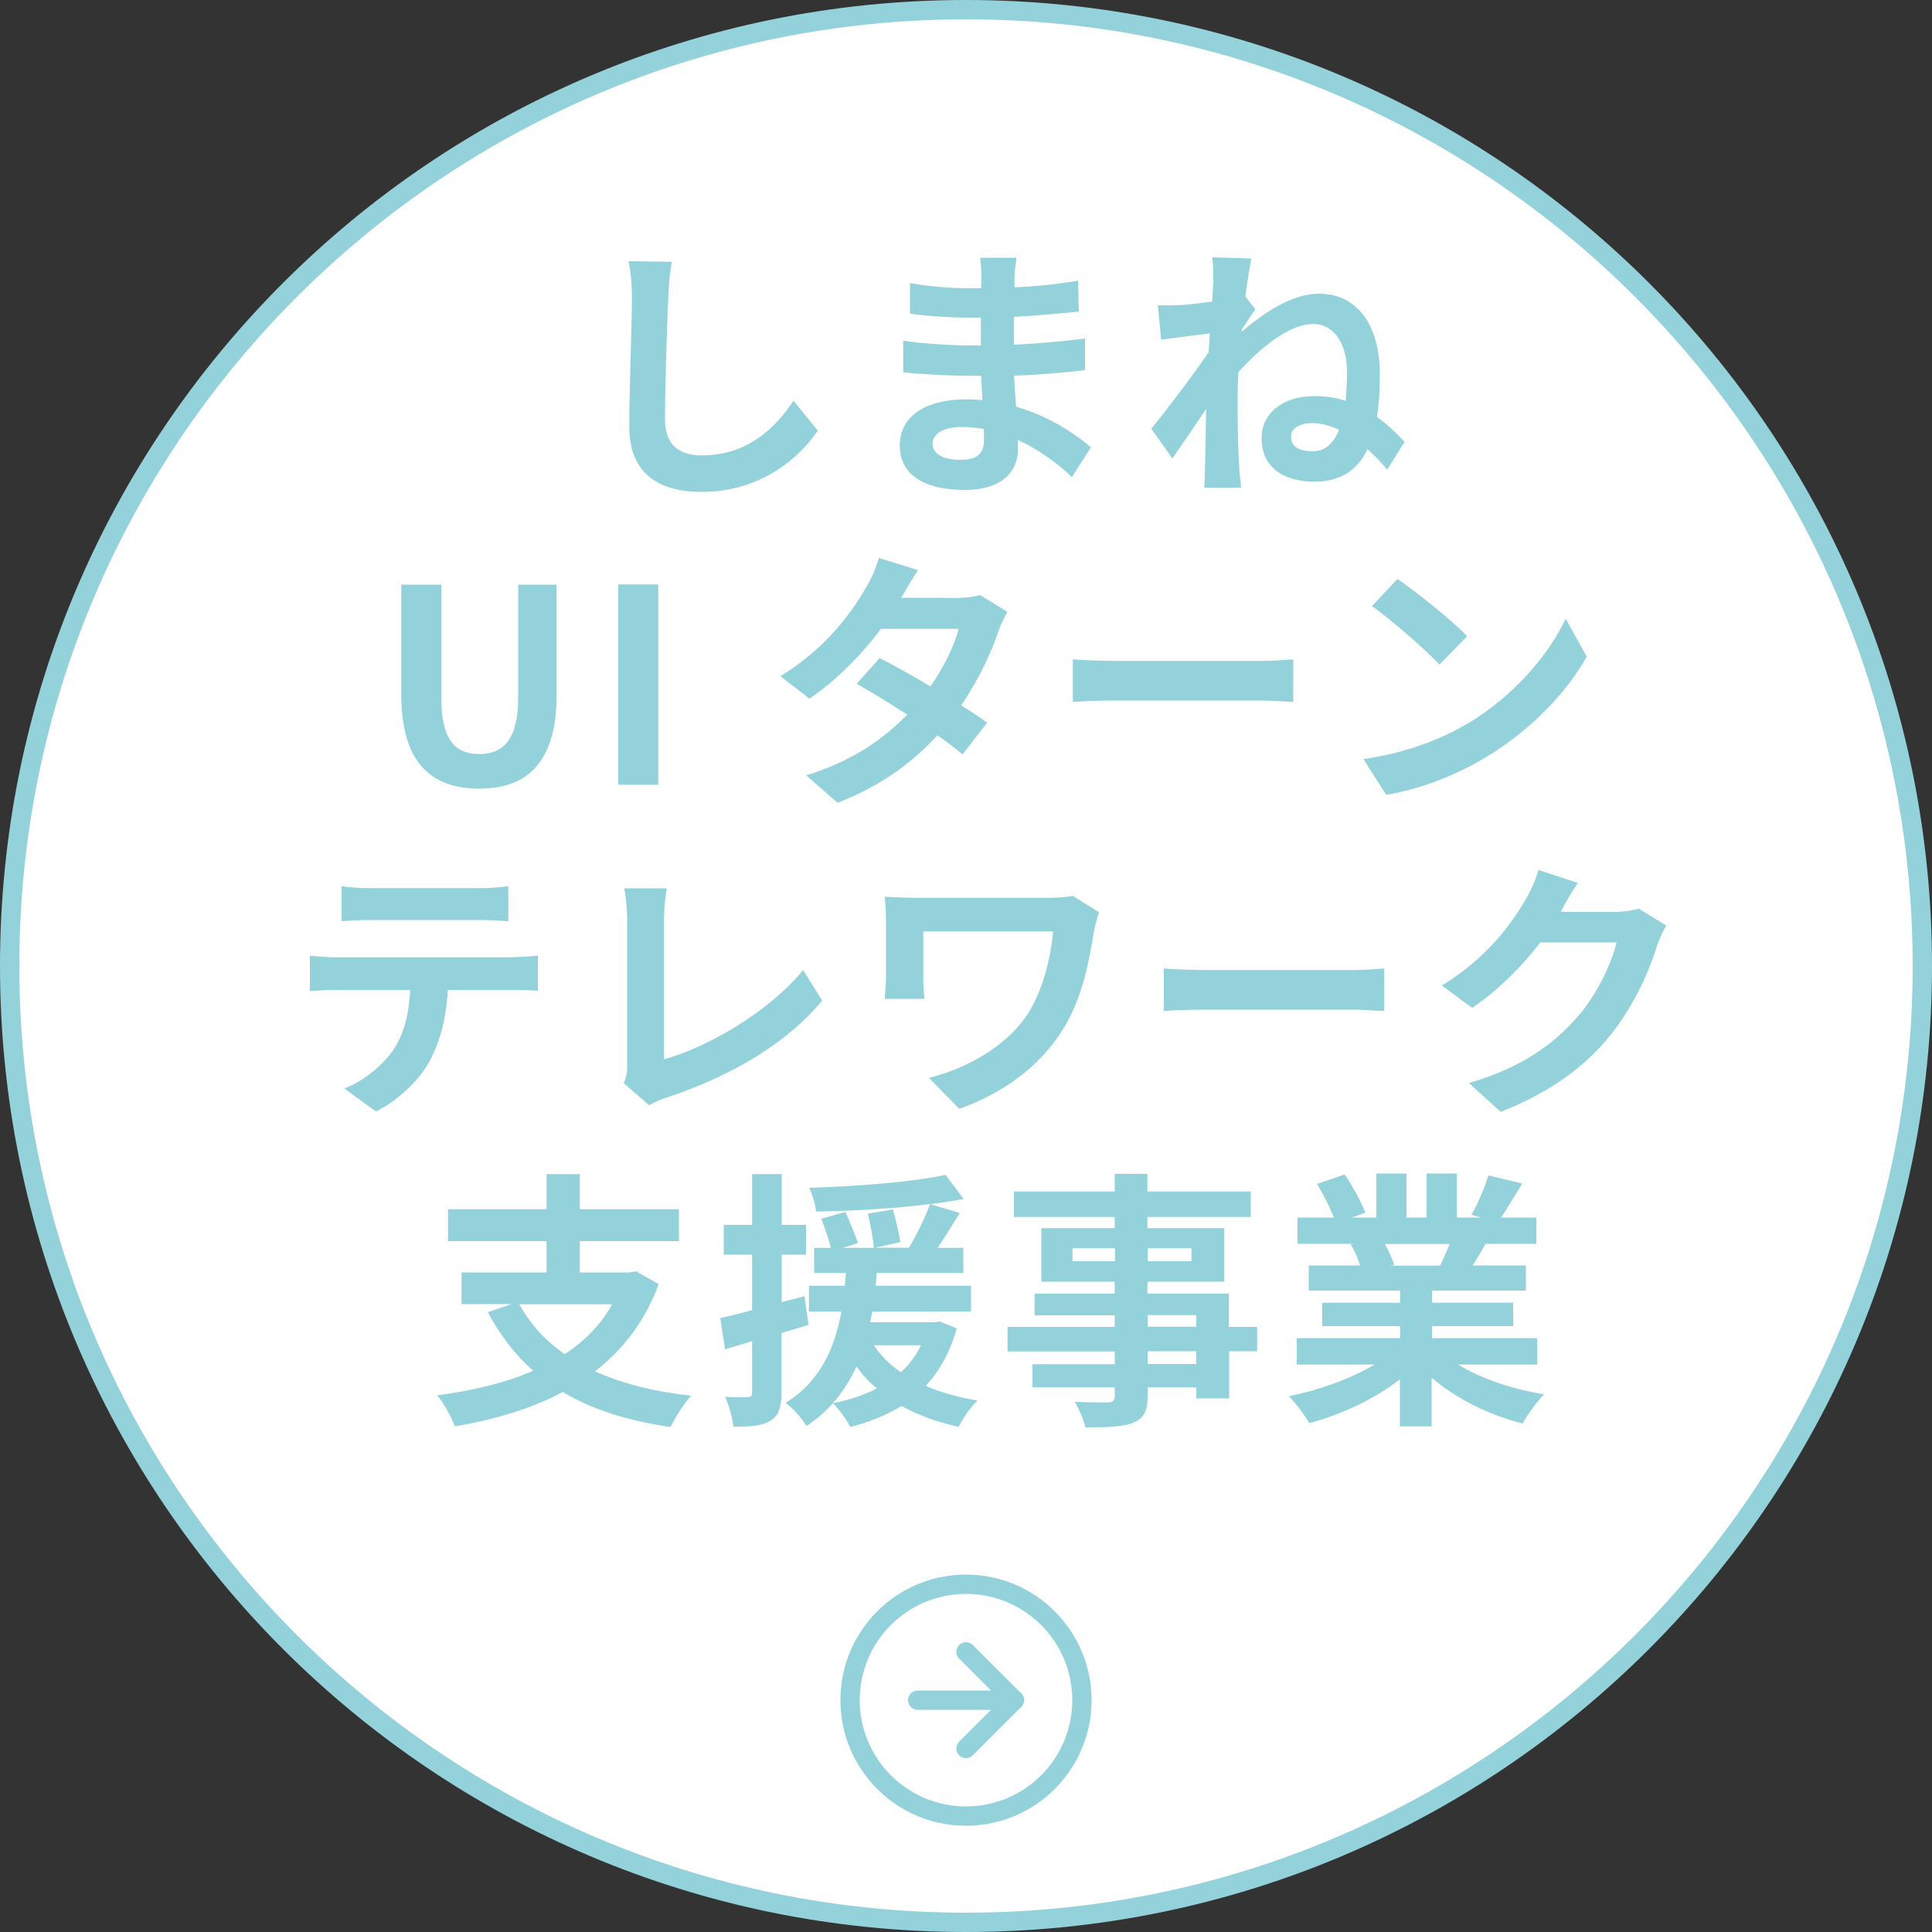 <?xml version="1.0" encoding="UTF-8"?><svg id="_レイヤー_2" xmlns="http://www.w3.org/2000/svg" viewBox="0 0 100 100"><rect x="0" y="0" width="100" height="100" fill="#333333" stroke="none"/><defs><style>.cls-1{stroke-linecap:round;stroke-linejoin:round;}.cls-1,.cls-2{fill:none;stroke:#94d2db;}.cls-2{stroke-miterlimit:10;}.cls-3{fill:#94d2db;}.cls-3,.cls-4{stroke-width:0px;}.cls-4{fill:#fff;}</style></defs><g id="_レイヤー_1-2"><circle class="cls-4" cx="50" cy="50" r="49.5"/><path class="cls-3" d="m50,1c27.02,0,49,21.98,49,49s-21.98,49-49,49S1,77.02,1,50,22.98,1,50,1m0-1C22.39,0,0,22.39,0,50s22.39,50,50,50,50-22.39,50-50S77.61,0,50,0h0Z"/><circle class="cls-2" cx="50" cy="88" r="6"/><polyline class="cls-1" points="50 85.5 52.5 88 50 90.5"/><line class="cls-1" x1="47.5" y1="88" x2="52.5" y2="88"/><path class="cls-3" d="m34.77,13.55c-.1.59-.17,1.29-.18,1.85-.07,1.48-.17,4.59-.17,6.32,0,1.4.84,1.85,1.9,1.85,2.3,0,3.75-1.32,4.75-2.83l1.26,1.55c-.9,1.32-2.86,3.17-6.02,3.17-2.27,0-3.74-1-3.74-3.36,0-1.86.14-5.5.14-6.7,0-.66-.06-1.33-.18-1.88l2.24.03Z"/><path class="cls-3" d="m55.48,24.69c-.74-.7-1.7-1.42-2.8-1.92.01.18.01.35.01.49,0,1.19-.9,2.1-2.73,2.1-2.21,0-3.39-.84-3.39-2.31s1.29-2.38,3.43-2.38c.29,0,.57.01.85.04-.03-.42-.04-.85-.06-1.26h-.71c-.81,0-2.41-.07-3.33-.18v-1.64c.81.15,2.62.25,3.36.25h.66v-1.44h-.66c-.88,0-2.21-.08-3.01-.21v-1.58c.85.17,2.14.27,3,.27h.69v-.63c0-.25-.01-.69-.07-.95h1.89c-.04.28-.08.63-.1.98v.55c1.06-.04,2.09-.15,3.29-.34l.04,1.6c-.91.08-2.03.2-3.36.27v1.44c1.39-.06,2.55-.18,3.68-.32v1.64c-1.25.14-2.33.24-3.67.28.03.52.06,1.08.1,1.61,1.75.5,3.08,1.43,3.88,2.1l-.99,1.55Zm-4.57-2.49c-.36-.06-.74-.1-1.13-.1-.98,0-1.51.38-1.51.85,0,.52.49.85,1.44.85.74,0,1.22-.22,1.22-1.02,0-.15,0-.35-.01-.59Z"/><path class="cls-3" d="m64.24,17.2c1.12-.98,2.63-2,4.03-2,1.99,0,3.15,1.65,3.15,4.17,0,.8-.04,1.55-.15,2.21.55.39,1.01.84,1.43,1.29l-.9,1.44c-.32-.39-.66-.74-1.02-1.06-.5,1.06-1.36,1.68-2.75,1.68-1.54,0-2.73-.69-2.73-2.26,0-1.25,1.06-2.17,2.75-2.17.58,0,1.11.08,1.6.25.04-.46.07-.98.07-1.51,0-1.48-.69-2.47-1.75-2.47-1.25,0-2.75,1.25-3.87,2.49-.03.46-.04.91-.04,1.32,0,1.13,0,2.3.08,3.6.01.25.07.76.1,1.06h-1.91c.03-.29.04-.8.04-1.02.03-1.08.03-1.88.06-3.05-.59.88-1.28,1.89-1.75,2.56l-1.09-1.54c.78-.95,2.18-2.8,2.97-3.96l.06-.97c-.67.08-1.74.22-2.52.32l-.17-1.78c.39.01.71.01,1.21-.01.41-.03,1.01-.1,1.6-.18.03-.52.06-.91.06-1.06,0-.39.01-.81-.06-1.23l2.03.06c-.08.39-.2,1.11-.31,1.97l.52.66c-.18.24-.48.69-.71,1.05v.14Zm5.07,5.04c-.46-.21-.94-.34-1.4-.34-.59,0-1.09.25-1.09.7,0,.56.5.76,1.12.76.66,0,1.09-.42,1.37-1.12Z"/><path class="cls-3" d="m20.77,35.96v-5.7h2.07v5.88c0,2.16.74,2.89,1.96,2.89s2.02-.73,2.02-2.89v-5.88h1.99v5.7c0,3.45-1.47,4.86-4.01,4.86s-4.03-1.42-4.03-4.86Z"/><path class="cls-3" d="m32,30.25h2.07v10.37h-2.07v-10.37Z"/><path class="cls-3" d="m52.14,31.68c-.15.27-.34.64-.46.99-.36,1.08-1.01,2.49-1.93,3.84.52.32,1,.64,1.34.9l-1.27,1.64c-.34-.29-.78-.63-1.3-.99-1.25,1.36-2.9,2.62-5.17,3.49l-1.62-1.42c2.48-.76,4.06-1.95,5.23-3.14-.95-.62-1.91-1.19-2.62-1.6l1.19-1.33c.74.38,1.7.91,2.63,1.47.69-.99,1.25-2.14,1.46-2.98h-4.02c-.98,1.3-2.28,2.65-3.7,3.61l-1.51-1.16c2.47-1.51,3.77-3.43,4.47-4.65.21-.34.5-.98.63-1.47l2.03.63c-.34.49-.7,1.13-.87,1.43h-.01s2.87.01,2.87.01c.43,0,.91-.06,1.22-.15l1.43.88Z"/><path class="cls-3" d="m55.53,34.13c.5.04,1.53.08,2.25.08h7.52c.64,0,1.27-.06,1.64-.08v2.2c-.34-.01-1.05-.07-1.64-.07h-7.52c-.8,0-1.74.03-2.25.07v-2.2Z"/><path class="cls-3" d="m75.94,37.47c2.38-1.42,4.22-3.56,5.1-5.45l1.09,1.97c-1.06,1.89-2.93,3.82-5.18,5.18-1.41.85-3.22,1.64-5.2,1.97l-1.18-1.85c2.18-.31,4.01-1.02,5.37-1.83Zm0-4.54l-1.43,1.47c-.73-.78-2.48-2.31-3.5-3.03l1.32-1.4c.98.66,2.8,2.12,3.61,2.96Z"/><path class="cls-3" d="m26.56,49.54c.29,0,.9-.03,1.28-.08v1.82c-.35-.03-.88-.04-1.28-.04h-3.38c-.08,1.44-.39,2.62-.9,3.6-.49.97-1.57,2.06-2.82,2.69l-1.64-1.19c1-.38,1.98-1.19,2.54-2,.58-.87.81-1.92.87-3.1h-3.85c-.41,0-.95.03-1.34.06v-1.83c.42.04.91.08,1.34.08h9.17Zm-7.38-1.92c-.49,0-1.08.03-1.5.06v-1.81c.45.07,1.02.1,1.49.1h5.63c.48,0,1.04-.03,1.51-.1v1.81c-.49-.03-1.02-.06-1.51-.06h-5.62Z"/><path class="cls-3" d="m32.28,56.06c.17-.35.18-.59.18-.91v-7.59c0-.53-.07-1.19-.15-1.58h2.2c-.08.53-.14,1.04-.14,1.58v7.27c2.28-.64,5.41-2.44,7.2-4.62l.99,1.58c-1.92,2.3-4.83,3.96-8.12,5.04-.2.07-.5.17-.84.38l-1.32-1.15Z"/><path class="cls-3" d="m56.88,47.23c-.08.21-.21.74-.25.94-.25,1.47-.57,3.5-1.67,5.2-1.16,1.83-3.07,3.24-5.31,4.02l-1.57-1.6c1.89-.46,4.05-1.62,5.16-3.38.7-1.13,1.13-2.69,1.27-4.2h-6.72v2.34c0,.21,0,.7.06,1.15h-2.06c.04-.43.07-.78.07-1.15v-2.96c0-.38-.03-.8-.07-1.18.45.03,1.06.06,1.71.06h6.7c.48,0,.97-.03,1.33-.1l1.36.85Z"/><path class="cls-3" d="m60.24,50.13c.5.04,1.53.08,2.25.08h7.52c.64,0,1.27-.06,1.64-.08v2.2c-.34-.01-1.05-.07-1.64-.07h-7.52c-.8,0-1.74.03-2.25.07v-2.2Z"/><path class="cls-3" d="m86.24,47.91c-.15.27-.35.66-.46,1.01-.38,1.25-1.18,3.11-2.44,4.68-1.33,1.62-3.03,2.9-5.66,3.95l-1.65-1.49c2.87-.85,4.43-2.07,5.65-3.46.95-1.09,1.76-2.77,1.99-3.82h-3.94c-.94,1.22-2.16,2.45-3.53,3.39l-1.57-1.16c2.45-1.5,3.67-3.31,4.37-4.51.21-.35.5-.99.63-1.47l2.04.67c-.34.49-.69,1.12-.85,1.43l-.04.07h2.82c.43,0,.9-.07,1.22-.17l1.43.88Z"/><path class="cls-3" d="m34.09,66.47c-.7,1.92-1.85,3.39-3.29,4.51,1.39.63,3.04,1.05,4.97,1.26-.35.39-.83,1.13-1.06,1.62-2.23-.32-4.08-.91-5.58-1.81-1.64.87-3.54,1.43-5.59,1.78-.15-.45-.59-1.23-.91-1.61,1.83-.24,3.53-.64,4.97-1.27-.94-.83-1.71-1.83-2.35-3.03l1.23-.42h-2.59v-1.64h4.4v-1.62h-5.1v-1.65h5.1v-1.82h1.72v1.82h5.13v1.65h-5.13v1.62h2.62l.29-.06,1.16.66Zm-7.21,1.04c.56,1.02,1.34,1.88,2.35,2.58,1.02-.67,1.86-1.51,2.46-2.58h-4.82Z"/><path class="cls-3" d="m41.84,68.58c-.46.14-.92.28-1.39.41v3.08c0,.77-.14,1.19-.56,1.46-.42.27-1.02.32-1.93.31-.04-.41-.22-1.09-.43-1.54.52.03,1,.03,1.16.01.17,0,.24-.06.24-.24v-2.65l-1.4.42-.25-1.62c.48-.1,1.04-.24,1.65-.41v-2.87h-1.47v-1.54h1.47v-2.63h1.53v2.63h1.26v1.54h-1.26v2.46l1.18-.31.21,1.48Zm7.68.17c-.35,1.25-.88,2.21-1.61,2.98.8.35,1.7.6,2.69.76-.35.32-.77.94-.98,1.36-1.11-.24-2.1-.6-2.96-1.08-.77.48-1.68.84-2.65,1.09-.17-.35-.62-.97-.9-1.23.84-.17,1.61-.42,2.28-.77-.41-.32-.76-.71-1.06-1.13-.55,1.18-1.34,2.27-2.59,3.08-.22-.39-.7-.92-1.08-1.2,1.85-1.13,2.56-2.93,2.89-4.72h-1.68v-1.34h1.86c.01-.22.03-.45.06-.66h-1.65v-1.3h.87c-.11-.43-.32-1.05-.5-1.51l1.25-.35c.22.52.52,1.19.64,1.61l-.78.25h1.61c-.04-.46-.17-1.19-.31-1.77l1.3-.22c.15.55.32,1.26.38,1.69l-1.3.29h1.75c.39-.66.84-1.57,1.09-2.26-1.86.24-4.02.36-5.9.39-.03-.36-.2-.9-.35-1.23,2.45-.08,5.32-.29,7.05-.67l.94,1.25c-.53.1-1.11.18-1.74.27l1.54.45c-.38.62-.78,1.26-1.15,1.81h1.33v1.3h-4.48c-.01.22-.03.43-.06.66h4.94v1.34h-5.11c-.04.18-.07.36-.11.55h3.32l.27-.04.9.36Zm-4.29.88c.35.53.81.99,1.4,1.4.42-.39.78-.85,1.04-1.4h-2.44Z"/><path class="cls-3" d="m65.08,69.94h-1.46v2.44h-1.7v-.57h-2.52v.43c0,.83-.2,1.16-.74,1.4-.53.21-1.29.24-2.48.24-.08-.39-.34-.97-.55-1.32.67.03,1.5.03,1.72.03.27-.01.35-.1.35-.35v-.43h-4.26v-1.2h4.26v-.66h-5.55v-1.27h5.55v-.6h-4.15v-1.12h4.15v-.62h-3.8v-2.77h3.8v-.58h-5.22v-1.32h5.22v-.91h1.69v.91h5.35v1.32h-5.35v.58h3.98v2.77h-3.98v.62h4.22v1.72h1.46v1.27Zm-7.37-4.66v-.67h-2.2v.67h2.2Zm1.69-.67v.67h2.27v-.67h-2.27Zm0,4.06h2.52v-.6h-2.52v.6Zm2.52,1.27h-2.52v.66h2.52v-.66Z"/><path class="cls-3" d="m75.49,70.64c1.19.73,2.82,1.27,4.44,1.53-.38.36-.87,1.06-1.12,1.51-1.72-.43-3.42-1.27-4.71-2.37v2.52h-1.64v-2.44c-1.3,1.02-3.03,1.83-4.69,2.27-.24-.41-.71-1.05-1.06-1.39,1.57-.32,3.22-.91,4.43-1.64h-4.02v-1.37h5.35v-.62h-4.03v-1.21h4.03v-.63h-4.73v-1.3h2.66c-.11-.35-.29-.77-.48-1.09l.17-.03h-2.93v-1.36h1.88c-.2-.53-.56-1.21-.87-1.74l1.43-.49c.41.6.87,1.43,1.06,1.98l-.69.25h1.27v-2.28h1.56v2.28h1.04v-2.28h1.57v2.28h1.25l-.5-.15c.34-.57.69-1.42.88-2.03l1.75.42c-.39.64-.77,1.27-1.09,1.76h1.82v1.36h-2.63c-.22.41-.45.78-.66,1.12h2.75v1.3h-4.86v.63h4.2v1.21h-4.2v.62h5.45v1.37h-4.06Zm-3.81-6.25c.2.36.38.77.48,1.08l-.24.04h2.62c.17-.34.34-.74.49-1.12h-3.35Z"/></g></svg>